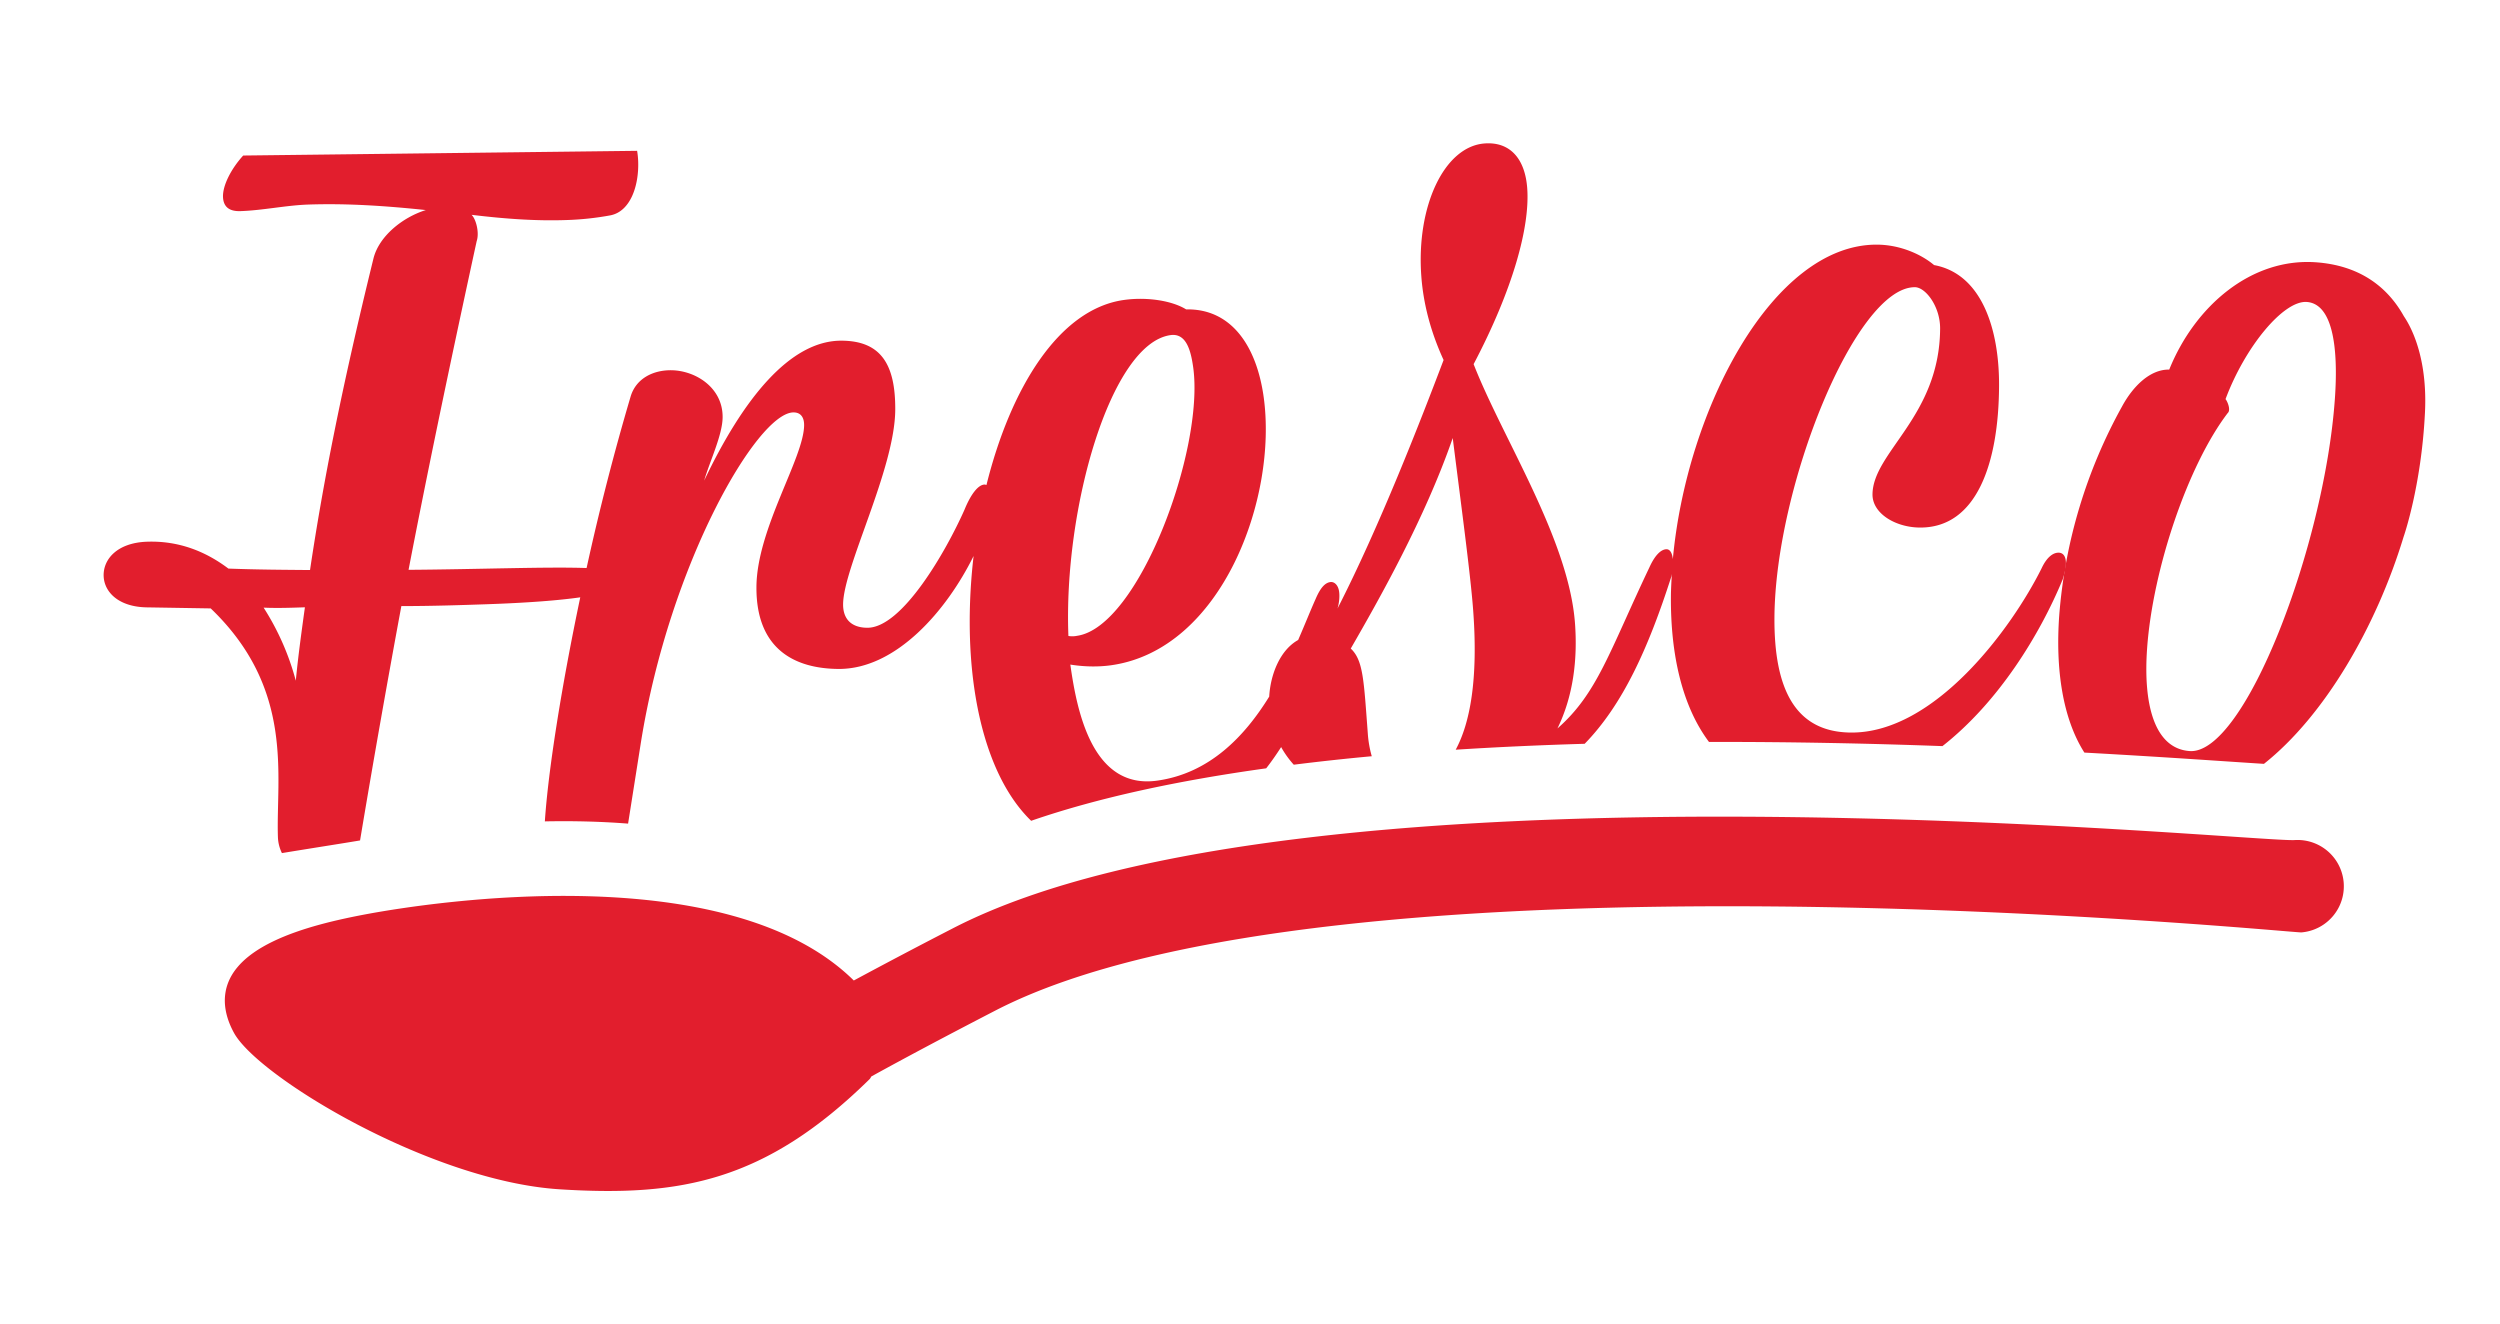 <?xml version="1.0" encoding="UTF-8"?> <svg xmlns="http://www.w3.org/2000/svg" id="product-feature-taste-2" viewBox="0 0 85 45"><path fill="#E21E2D" d="M32.394 31.565a202.77 202.77 0 0 0-3.365 1.772c-4.295-4.238-14.422-2.648-16.48-2.272-2.133.392-4.961 1.13-4.904 3.015.012.327.113.675.307 1.031.807 1.497 6.693 5.052 11.086 5.326 4.092.258 6.982-.263 10.525-3.743.027-.026.043-.062.062-.094 1.141-.63 2.545-1.376 4.213-2.239 11.463-5.923 44.08-2.636 44.408-2.659a1.574 1.574 0 0 0-.221-3.14c-1.367.096-33.597-3.215-45.631 3.003z"></path><g fill="#E21E2D"><path d="M70.241 19.152c.001-.252-.106-.361-.25-.361-.18-.001-.396.142-.579.536-1.02 2.047-3.631 5.596-6.474 5.58-1.908-.011-2.62-1.49-2.607-3.902.024-4.463 2.762-11.251 4.777-11.24.359.002.86.652.856 1.408-.017 2.988-2.291 4.199-2.299 5.639-.004.648.786 1.121 1.613 1.125 1.944.011 2.677-2.217 2.69-4.809.011-1.943-.591-3.818-2.209-4.115-.43-.363-1.148-.69-1.939-.695-3.547-.019-6.479 5.611-6.943 10.691-.026-.216-.101-.345-.232-.334-.18.014-.382.209-.567.62-1.37 2.884-1.771 4.286-3.125 5.473.532-1.088.69-2.327.596-3.584-.218-2.872-2.461-6.277-3.446-8.803 1.326-2.52 1.922-4.659 1.822-5.987-.076-1.006-.59-1.581-1.451-1.516-1.364.103-2.33 2.126-2.148 4.532.07.934.323 1.889.756 2.831-.784 2.069-2.18 5.663-3.607 8.45l.018-.064c.045-.189.057-.372.036-.515-.03-.213-.157-.341-.3-.321-.178.025-.336.193-.5.579-.162.358-.355.847-.592 1.39-.616.342-.941 1.169-.984 1.925-.84 1.36-2.032 2.608-3.809 2.857-2.211.31-2.732-2.378-2.953-3.946.482.077.957.083 1.385.023 3.777-.53 5.668-5.703 5.188-9.125-.244-1.746-1.111-3.006-2.635-2.974-.477-.297-1.332-.431-2.116-.321-2.226.313-3.863 3.029-4.674 6.292-.02-.005-.035-.016-.058-.016-.217-.001-.471.321-.69.859-.622 1.4-2.115 4.017-3.304 4.01-.539-.004-.825-.294-.822-.798.009-1.26 1.76-4.596 1.773-6.611.01-1.548-.488-2.343-1.82-2.352-1.764-.012-3.361 1.993-4.676 4.757.185-.647.623-1.544.627-2.156.006-1.008-.926-1.59-1.754-1.596-.611-.004-1.189.28-1.373.891a84.209 84.209 0 0 0-1.498 5.834c-1.363-.048-3.597.043-6.053.061.58-3.011 1.321-6.602 2.316-11.175.099-.292-.025-.756-.174-.895 1.157.14 2.205.212 3.212.178a9.878 9.878 0 0 0 1.507-.16c.681-.131.975-1.006.946-1.833a2.811 2.811 0 0 0-.036-.361l-13.393.16c-.402.44-.7 1.011-.687 1.407.012.323.197.497.594.483.756-.025 1.542-.196 2.298-.223 1.367-.047 2.703.051 4.005.187-.784.243-1.591.883-1.781 1.646-1.105 4.505-1.718 7.659-2.157 10.593-.864-.007-1.766-.012-2.775-.049-.776-.586-1.69-.951-2.768-.914-1.008.035-1.493.592-1.474 1.168.018.539.505 1.064 1.514 1.065l2.126.035c2.869 2.747 2.215 5.724 2.285 7.775.007.205.059.384.136.544 1.141-.187 2.084-.333 2.657-.43a452.16 452.16 0 0 1 1.404-7.968c1.08-.001 2.052-.034 2.879-.062 1.455-.05 2.482-.133 3.204-.236-.648 3.082-1.092 5.92-1.204 7.618.915-.018 1.869.001 2.83.076l.44-2.786c.978-6.076 3.965-11.204 5.188-11.195.252.001.359.182.357.434-.008 1.116-1.607 3.518-1.621 5.497-.015 2.16 1.35 2.781 2.789 2.791 1.958.013 3.681-1.989 4.594-3.84-.175 1.513-.181 3.047.016 4.444.267 1.898.899 3.548 1.941 4.559 2.307-.797 5.039-1.374 7.991-1.784.18-.229.347-.472.509-.722.115.208.258.409.429.599a81.854 81.854 0 0 1 2.652-.288 3.73 3.73 0 0 1-.135-.779c-.136-1.796-.151-2.481-.579-2.882.957-1.661 2.519-4.415 3.467-7.158.273 2.182.602 4.612.693 5.833.18 2.378-.107 3.867-.592 4.764 1.453-.092 2.92-.158 4.385-.201 1.293-1.327 2.161-3.237 2.947-5.687.008-.031.01-.055.017-.084-.016.264-.031.527-.032.786-.011 1.958.384 3.707 1.295 4.922 2.781-.006 5.476.052 7.937.142 1.911-1.499 3.312-3.79 4.091-5.674.069-.218.106-.398.107-.542zm-60.184 3.992a8.778 8.778 0 0 0-1.094-2.484c.469.021.973.003 1.404-.012-.115.831-.23 1.664-.31 2.496zm29.74-11.75c.535-.075.691.521.771 1.091.391 2.78-1.849 8.838-3.951 9.133a.79.79 0 0 1-.291.005c-.172-4.338 1.44-9.943 3.471-10.229z"></path><path d="M81.721 10.733c-.585-1.036-1.55-1.712-2.977-1.815-2.189-.157-4.111 1.473-4.99 3.648-.648-.011-1.231.562-1.606 1.256a17.416 17.416 0 0 0-2.134 7.101c-.132 1.834.117 3.505.855 4.665 2.75.151 4.896.307 6.105.383 2.061-1.634 3.816-4.654 4.746-7.712 0 0 .606-1.717.729-4.237.11-2.241-.728-3.261-.728-3.289zm-2.337 2.851c-.358 4.991-3.069 12.086-4.937 11.952-1.186-.085-1.584-1.558-1.445-3.496.193-2.693 1.385-6.217 2.74-7.996.115-.1-.008-.397-.074-.474.67-1.793 1.973-3.359 2.763-3.303.862.063 1.085 1.486.953 3.317z"></path></g></svg> 